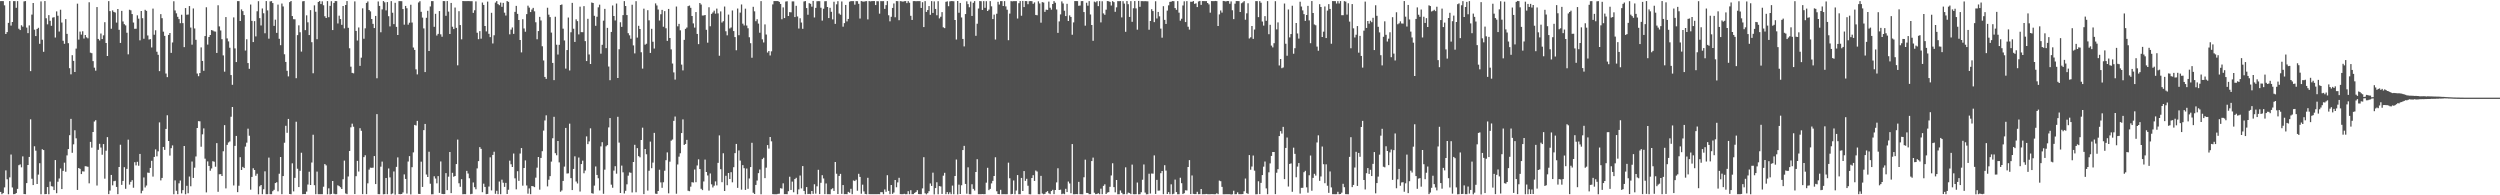 <svg xmlns="http://www.w3.org/2000/svg" width="1920" height="150"><path fill="#4f4f4f" d="M0 0.874h1v146.544H0zM1 0.834h1v148.309H1zM2 0.847h1v147.409H2zM3 4.085h1v139.817H3zM4 26.103h1v104.765H4zM5 24.627h1v113.026H5zM6 17.574h1v131.599H6zM7 0.843h1v135.414H7zM8 19.662h1v99.008H8zM9 16.874h1v127.092H9zM10 0.873h1v148.284H10zM11 0.848h1v148.172H11zM12 5.988h1v142.265H12zM13 0.862h1v144.195H13zM14 22.07h1v104.781H14zM15 23.092h1v103.189H15zM16 19.38h1v109.14H16zM17 20.497h1v99.605H17zM18 1.051h1v148.002H18zM19 0.806h1v148.315H19zM20 21.223h1v119.398H20zM21 25.427h1v101.285H21zM22 19.523h1v101.019H22zM23 54.634h1v37.006H23zM24 11.2h1v126.074H24zM25 2.31h1v139.81H25zM26 22.768h1v89.578H26zM27 27.711h1v88.002H27zM28 22.2h1v119.1H28zM29 21.332h1v112.782H29zM30 33.636h1v91.695H30zM31 1.063h1v148.13H31zM32 30.541h1v84.097H32zM33 39.796h1v75.444H33zM34 0.822h1v148.316H34zM35 14.008h1v135.022H35zM36 18.698h1v124.99H36zM37 11.621h1v137.562H37zM38 15.986h1v123.501H38zM39 19.809h1v123.207H39zM40 13.524h1v129.71H40zM41 13.232h1v132.747H41zM42 28.805h1v94.13H42zM43 8.752h1v139.627H43zM44 12.07h1v127.518H44zM45 24.219h1v112.825H45zM46 7.46h1v121.899H46zM47 17.316h1v127.872H47zM48 31.275h1v99.959H48zM49 33.63h1v91.297H49zM50 14.674h1v117.215H50zM51 26.022h1v93.339H51zM52 33.19h1v81.292H52zM53 52.371h1v51.48H53zM54 57.069h1v34.241H54zM55 42.401h1v74.958H55zM56 46.769h1v64.085H56zM57 55.284h1v44.742H57zM58 37.336h1v68.923H58zM59 2.832h1v143.026H59zM60 30.424h1v98.614H60zM61 24.289h1v105.403H61zM62 26.567h1v107.116H62zM63 24.001h1v107.603H63zM64 29.602h1v102.131H64zM65 26.901h1v100.715H65zM66 28.69h1v99.092H66zM67 29.448h1v98.666H67zM68 1.726h1v139.053H68zM69 40.427h1v68.548H69zM70 40.841h1v72.568H70zM71 46.97h1v54.395H71zM72 51.966h1v41.383H72zM73 54.283h1v38.026H73zM74 5.402h1v137.061H74zM75 29.919h1v85.124H75zM76 31.072h1v79.349H76zM77 25.734h1v87.594H77zM78 29.996h1v88.86H78zM79 27.128h1v83.508H79zM80 17.063h1v120.17H80zM81 33.01h1v82.744H81zM82 43.004h1v62.319H82zM83 0.876h1v148.216H83zM84 8.535h1v137.844H84zM85 22.067h1v112.286H85zM86 7.97h1v134.37H86zM87 9.178h1v129.981H87zM88 9.616h1v129.253H88zM89 17.367h1v126.181H89zM90 6.901h1v142.219H90zM91 22.884h1v105.361H91zM92 32.985h1v78.186H92zM93 8.352h1v133.629H93zM94 16.488h1v122.464H94zM95 18.564h1v109.845H95zM96 19.503h1v125.473H96zM97 25.136h1v104.541H97zM98 41.75h1v65.497H98zM99 7.455h1v134.322H99zM100 7.947h1v131.751H100zM101 10.791h1v127.623H101zM102 17.323h1v126.845H102zM103 22.121h1v102.468H103zM104 22.091h1v104.929H104zM105 11.785h1v112.501H105zM106 14.343h1v112.932H106zM107 30.997h1v87.219H107zM108 8.457h1v140.002H108zM109 13.97h1v132.519H109zM110 29.745h1v106.567H110zM111 7.546h1v136.44H111zM112 8.366h1v134.118H112zM113 27.212h1v105.351H113zM114 30.378h1v102.388H114zM115 30.049h1v98.949H115zM116 36.469h1v87.006H116zM117 6.616h1v129H117zM118 26.681h1v93.84H118zM119 23.221h1v91.529H119zM120 39.757h1v80.31H120zM121 42.063h1v74.164H121zM122 54.62h1v39.395H122zM123 10.845h1v127.717H123zM124 13.956h1v122.688H124zM125 24.333h1v88.488H125zM126 27.525h1v87.576H126zM127 56.492h1v42.526H127zM128 59.224h1v29.279H128zM129 26.824h1v81.478H129zM130 25.357h1v94.13H130zM131 40.627h1v73.198H131zM132 32.629h1v79.062H132zM133 0.954h1v148.217H133zM134 8.044h1v130.487H134zM135 10.219h1v136.33H135zM136 12.903h1v136.248H136zM137 14.715h1v126.06H137zM138 17.793h1v120.841H138zM139 11.331h1v137.182H139zM140 17.767h1v128.28H140zM141 36.186h1v75.958H141zM142 6.195h1v142.994H142zM143 11.293h1v131.383H143zM144 11.171h1v137.238H144zM145 4.645h1v130.924H145zM146 21.155h1v121.922H146zM147 34.324h1v89.742H147zM148 6.501h1v130.154H148zM149 21.878h1v106.904H149zM150 30.559h1v89.583H150zM151 56.464h1v41.848H151zM152 58.524h1v34.509H152zM153 56.135h1v37.044H153zM154 36.408h1v76.302H154zM155 46.804h1v56.358H155zM156 54.39h1v44.232H156zM157 27.723h1v94.115H157zM158 5.576h1v142.193H158zM159 34.275h1v89.693H159zM160 28.415h1v99.007H160zM161 26.881h1v104.253H161zM162 23.076h1v106.312H162zM163 23.468h1v100.356H163zM164 24.089h1v100.113H164zM165 24.273h1v103.785H165zM166 40.639h1v69.269H166zM167 4.062h1v143.237H167zM168 20.295h1v113.563H168zM169 23.41h1v110.301H169zM170 30.12h1v105.026H170zM171 42.557h1v73.612H171zM172 55.034h1v41.068H172zM173 13.117h1v131.595H173zM174 29.474h1v81.797H174zM175 31.801h1v77.608H175zM176 36.662h1v72.007H176zM177 57.638h1v32.016H177zM178 65.132h1v17.053H178zM179 13.337h1v129.088H179zM180 37.163h1v74.879H180zM181 47.677h1v56.723H181zM182 0.872h1v146.683H182zM183 0.878h1v141.773H183zM184 16.14h1v104.599H184zM185 7.23h1v123.347H185zM186 8.558h1v119.573H186zM187 11.558h1v117.497H187zM188 38.8h1v73.807H188zM189 30.168h1v79.379H189zM190 48.45h1v50.365H190zM191 52.86h1v51.374H191zM192 3.506h1v142.141H192zM193 16.027h1v119.864H193zM194 32.329h1v96.912H194zM195 16.244h1v114.321H195zM196 27.973h1v106.995H196zM197 8.67h1v124.734H197zM198 0.912h1v148.319H198zM199 13.947h1v129.179H199zM200 19.577h1v122.496H200zM201 6.513h1v142.653H201zM202 10.172h1v135.193H202zM203 25.572h1v106.033H203zM204 0.835h1v148.32H204zM205 7.998h1v141.16H205zM206 29.687h1v91.374H206zM207 1.095h1v148.072H207zM208 0.886h1v148.255H208zM209 2.37h1v144.475H209zM210 19.871h1v125.914H210zM211 15.098h1v125.52H211zM212 25.266h1v114.705H212zM213 3.551h1v143.401H213zM214 29.781h1v103.641H214zM215 34.727h1v85.874H215zM216 2.694h1v146.459H216zM217 4.977h1v130.253H217zM218 41.681h1v67.92H218zM219 47.565h1v49.027H219zM220 54.398h1v47.578H220zM221 58.691h1v32.663H221zM222 1.623h1v147.385H222zM223 0.786h1v148.392H223zM224 12.337h1v113.103H224zM225 14.757h1v132.261H225zM226 14.84h1v121.763H226zM227 60.034h1v33.439H227zM228 26.997h1v102.601H228zM229 19.471h1v124.201H229zM230 24.802h1v106.36H230zM231 39.621h1v77.669H231zM232 1.035h1v148.088H232zM233 0.84h1v148.219H233zM234 23.132h1v125.98H234zM235 11.777h1v135.348H235zM236 17.146h1v124.566H236zM237 26.934h1v104.978H237zM238 7.765h1v134.297H238zM239 32.417h1v92.384H239zM240 56.288h1v47.179H240zM241 4.077h1v138.17H241zM242 9.031h1v140.131H242zM243 30.098h1v101.685H243zM244 1.472h1v147.668H244zM245 0.802h1v148.365H245zM246 3.109h1v146.034H246zM247 1.014h1v148.143H247zM248 4.047h1v139.362H248zM249 12.511h1v113.482H249zM250 13.839h1v113.17H250zM251 0.895h1v148.327H251zM252 13.214h1v131.437H252zM253 4.498h1v144.784H253zM254 0.935h1v148.027H254zM255 23.094h1v115.9H255zM256 2.264h1v146.519H256zM257 0.801h1v148.407H257zM258 0.855h1v148.291H258zM259 18.007h1v124.337H259zM260 12.04h1v130.931H260zM261 14.621h1v129.191H261zM262 19.062h1v126.067H262zM263 4.591h1v133.069H263zM264 21.816h1v101.505H264zM265 3.815h1v144.774H265zM266 0.837h1v148.25H266zM267 21.364h1v114.181H267zM268 37.057h1v78.92H268zM269 51.2h1v46.601H269zM270 55.974h1v39.017H270zM271 56.312h1v41.025H271zM272 1.064h1v147.972H272zM273 23.733h1v111.571H273zM274 31.129h1v92.435H274zM275 21.1h1v110.636H275zM276 50.575h1v47.883H276zM277 44.265h1v56.185H277zM278 6.379h1v142.703H278zM279 29.743h1v90.953H279zM280 21.75h1v97.496H280zM281 2.254h1v146.851H281zM282 1.139h1v139.664H282zM283 7.666h1v122.575H283zM284 8.77h1v119.99H284zM285 14.606h1v114.324H285zM286 18.325h1v110.438H286zM287 21.575h1v98.288H287zM288 12.233h1v129.141H288zM289 60.091h1v27.544H289zM290 1.116h1v147.985H290zM291 4.565h1v144.565H291zM292 24.786h1v103.216H292zM293 7.243h1v116.883H293zM294 0.84h1v148.385H294zM295 1.772h1v147.339H295zM296 7.967h1v128.757H296zM297 1.567h1v147.603H297zM298 12.418h1v116.978H298zM299 20.262h1v115.968H299zM300 0.855h1v148.363H300zM301 9.78h1v138.782H301zM302 18.518h1v113.188H302zM303 2.139h1v147.306H303zM304 20.622h1v107.527H304zM305 26.901h1v94.003H305zM306 0.854h1v148.193H306zM307 0.856h1v148.267H307zM308 0.933h1v148.064H308zM309 6.988h1v140.819H309zM310 18.946h1v115.004H310zM311 4.533h1v132.872H311zM312 6.347h1v142.32H312zM313 18.927h1v105.145H313zM314 17.441h1v102.463H314zM315 3.611h1v145.667H315zM316 17.328h1v111.087H316zM317 36.484h1v80.553H317zM318 38.345h1v57.582H318zM319 53.258h1v43.136H319zM320 57.126h1v35.707H320zM321 1.884h1v146.997H321zM322 0.931h1v148.042H322zM323 9.07h1v115.086H323zM324 13.518h1v130.039H324zM325 21.786h1v78.158H325zM326 55.361h1v39.804H326zM327 13.659h1v120.369H327zM328 8.271h1v127.656H328zM329 39.172h1v77.382H329zM330 4.953h1v136.15H330zM331 0.848h1v148.379H331zM332 0.865h1v148.31H332zM333 20.572h1v114.777H333zM334 10.604h1v126.529H334zM335 27.269h1v113.554H335zM336 26.017h1v109.241H336zM337 8.508h1v139.592H337zM338 26.386h1v97.595H338zM339 28.237h1v120.718H339zM340 0.818h1v148.272H340zM341 0.852h1v148.184H341zM342 12.155h1v120.806H342zM343 0.802h1v145.223H343zM344 8.929h1v126.77H344zM345 26.091h1v90.647H345zM346 2.238h1v146.086H346zM347 20.545h1v112.168H347zM348 22.301h1v113.439H348zM349 5.798h1v129.354H349zM350 21.417h1v104.567H350zM351 50.183h1v57.044H351zM352 8.578h1v132.186H352zM353 19.228h1v124.252H353zM354 30.222h1v107.399H354zM355 0.761h1v148.425H355zM356 0.865h1v148.226H356zM357 0.857h1v148.312H357zM358 0.864h1v130.345H358zM359 0.842h1v132.441H359zM360 0.857h1v136.06H360zM361 0.945h1v148.196H361zM362 0.905h1v147.943H362zM363 9.859h1v130.26H363zM364 7.898h1v135.868H364zM365 1.057h1v144.318H365zM366 25.151h1v104.166H366zM367 30.125h1v93.615H367zM368 23.931h1v89.072H368zM369 29.673h1v84.671H369zM370 1.926h1v145.689H370zM371 3.813h1v137.225H371zM372 19.943h1v123.623H372zM373 24.101h1v124.983H373zM374 1.216h1v147.706H374zM375 25.954h1v117.283H375zM376 28.53h1v92.288H376zM377 9.849h1v136.361H377zM378 33.364h1v85.641H378zM379 27.068h1v89.442H379zM380 1.974h1v146.883H380zM381 0.877h1v145.658H381zM382 3.146h1v145.984H382zM383 4.001h1v135.431H383zM384 2.003h1v147.134H384zM385 5.239h1v132.77H385zM386 2.178h1v138.154H386zM387 9.733h1v133.764H387zM388 11.944h1v128.509H388zM389 0.836h1v148.135H389zM390 1.456h1v144.26H390zM391 26.39h1v97.027H391zM392 22.739h1v103.397H392zM393 21.076h1v107.201H393zM394 26.008h1v91.902H394zM395 9.109h1v127.874H395zM396 4.509h1v140.894H396zM397 10.63h1v120.84H397zM398 15.353h1v123.54H398zM399 30.704h1v87.211H399zM400 40.223h1v73.469H400zM401 14.728h1v127.841H401zM402 21.878h1v107.149H402zM403 24.386h1v98.778H403zM404 10.87h1v131.572H404zM405 4.348h1v144.406H405zM406 5.84h1v138.865H406zM407 9.291h1v139.855H407zM408 7.3h1v135.548H408zM409 6.053h1v137.052H409zM410 8.68h1v135.042H410zM411 17.107h1v119.357H411zM412 30.147h1v98.646H412zM413 23.87h1v96.688H413zM414 12.975h1v132.692H414zM415 15.712h1v105.579H415zM416 35.522h1v80.584H416zM417 46.422h1v53.881H417zM418 59.099h1v33.405H418zM419 60.577h1v28.001H419zM420 5.924h1v137.239H420zM421 11.269h1v126.754H421zM422 13.155h1v122.096H422zM423 25.06h1v99.055H423zM424 48.349h1v57.843H424zM425 61.542h1v28.166H425zM426 12.843h1v104.822H426zM427 34.348h1v84.91H427zM428 41.906h1v66.389H428zM429 34.413h1v90.293H429zM430 3.857h1v143.414H430zM431 3.432h1v142.825H431zM432 21.995h1v116.961H432zM433 31.069h1v96.899H433zM434 52.68h1v45.584H434zM435 38.435h1v94.844H435zM436 13.491h1v119.605H436zM437 54.134h1v40.826H437zM438 24.759h1v112.026H438zM439 2.199h1v143.768H439zM440 22.089h1v107.653H440zM441 32.201h1v87.847H441zM442 14.85h1v124.545H442zM443 16.253h1v124.669H443zM444 26.409h1v94.565H444zM445 5.123h1v141.979H445zM446 24.653h1v101.331H446zM447 24.72h1v98.679H447zM448 4.734h1v128.349H448zM449 31.59h1v99.376H449zM450 46.88h1v57.872H450zM451 14.426h1v96.246H451zM452 41.809h1v66.8H452zM453 49.142h1v49.427H453zM454 1.933h1v146.444H454zM455 2.284h1v146.458H455zM456 12.119h1v130.399H456zM457 19.827h1v108.004H457zM458 12.836h1v121.526H458zM459 5.621h1v131.269H459zM460 3.602h1v142.697H460zM461 41.238h1v71.18H461zM462 34.424h1v74.767H462zM463 15.889h1v132.95H463zM464 6.83h1v123.47H464zM465 36.962h1v75.444H465zM466 21.404h1v90.057H466zM467 51.117h1v46.707H467zM468 61.591h1v29.108H468zM469 24.536h1v117.263H469zM470 4.199h1v139.964H470zM471 12.295h1v118.736H471zM472 15.742h1v111.919H472zM473 2.689h1v130.711H473zM474 59.913h1v29.78H474zM475 37.846h1v71.656H475zM476 17.077h1v131.129H476zM477 20.61h1v106.551H477zM478 11.626h1v120.705H478zM479 0.855h1v147.745H479zM480 4.591h1v141.937H480zM481 11.58h1v130.001H481zM482 25.508h1v109.391H482zM483 27.152h1v105.246H483zM484 29.764h1v102.95H484zM485 3.651h1v144.177H485zM486 34.888h1v89.521H486zM487 40.988h1v70.238H487zM488 0.914h1v146.741H488zM489 28.881h1v84.87H489zM490 19.827h1v100.06H490zM491 22.251h1v98.598H491zM492 40.15h1v67.377H492zM493 52.683h1v45.352H493zM494 6.666h1v142.408H494zM495 34.326h1v80.111H495zM496 33.588h1v84.868H496zM497 7.851h1v138.533H497zM498 15.635h1v115.512H498zM499 40.676h1v68.062H499zM500 22.094h1v107.077H500zM501 32.056h1v92.82H501zM502 37.292h1v64.77H502zM503 2.631h1v146.124H503zM504 4.219h1v144.714H504zM505 7.311h1v139.399H505zM506 15.751h1v114.61H506zM507 10.965h1v129.114H507zM508 7.598h1v136.627H508zM509 20.533h1v119.424H509zM510 8.535h1v122.567H510zM511 21.708h1v101.335H511zM512 31.364h1v85.682H512zM513 6.883h1v141.622H513zM514 29.202h1v94.962H514zM515 37.942h1v70.092H515zM516 48.785h1v58.372H516zM517 55.59h1v37.261H517zM518 61.122h1v28.397H518zM519 5.035h1v143.757H519zM520 20.211h1v106.101H520zM521 18.319h1v102.003H521zM522 23.275h1v94.456H522zM523 49.6h1v52.583H523zM524 54.045h1v37.641H524zM525 30.613h1v80.717H525zM526 22.19h1v88.355H526zM527 21.129h1v86.278H527zM528 4.726h1v141.759H528zM529 4.248h1v142.6H529zM530 5.98h1v137.406H530zM531 12.288h1v127.621H531zM532 17.982h1v122.199H532zM533 21.196h1v108.989H533zM534 9.244h1v130.68H534zM535 26.079h1v101H535zM536 33.906h1v88.484H536zM537 2.292h1v127.555H537zM538 3.476h1v141.541H538zM539 11.938h1v134.078H539zM540 11.876h1v127.514H540zM541 11.498h1v111.053H541zM542 22.878h1v109.224H542zM543 32.783h1v101.993H543zM544 5.582h1v140.784H544zM545 20.157h1v113.044H545zM546 10.647h1v130.928H546zM547 9.565h1v134.419H547zM548 8.195h1v134.421H548zM549 10.473h1v128.857H549zM550 6.611h1v135.795H550zM551 10.277h1v114.824H551zM552 42.807h1v61.18H552zM553 8.75h1v121.206H553zM554 17.295h1v122.611H554zM555 16.27h1v101.421H555zM556 5h1v141.696H556zM557 23.99h1v111.036H557zM558 27.134h1v115.124H558zM559 11.202h1v121.661H559zM560 21.856h1v115.61H560zM561 21.079h1v111.192H561zM562 8.023h1v132.031H562zM563 23.858h1v104.569H563zM564 28.457h1v89.148H564zM565 38.604h1v71.926H565zM566 6.567h1v137.696H566zM567 27.043h1v88.515H567zM568 9.675h1v113.686H568zM569 3.407h1v142.261H569zM570 18.178h1v108.661H570zM571 19.562h1v109.615H571zM572 6.643h1v139.218H572zM573 19.63h1v109.795H573zM574 21.702h1v123.29H574zM575 28.64h1v108.435H575zM576 33.172h1v95.151H576zM577 44.359h1v65.308H577zM578 5.204h1v142.808H578zM579 8.725h1v140.285H579zM580 16.263h1v125.77H580zM581 14.821h1v123.835H581zM582 18.124h1v114.832H582zM583 25.161h1v105.027H583zM584 0.848h1v148.334H584zM585 30.205h1v92.024H585zM586 32.619h1v88.536H586zM587 18.722h1v118.097H587zM588 26.533h1v102.216H588zM589 40.357h1v71.06H589zM590 39.178h1v74.933H590zM591 42.573h1v62.63H591zM592 39.447h1v69.071H592zM593 3.37h1v145.724H593zM594 0.811h1v148.363H594zM595 0.8h1v148.412H595zM596 0.803h1v148.368H596zM597 0.797h1v148.078H597zM598 1.428h1v147.293H598zM599 3.022h1v141.506H599zM600 14.784h1v130.068H600zM601 5.683h1v135.129H601zM602 13.861h1v135.259H602zM603 1.191h1v147.927H603zM604 0.991h1v148.147H604zM605 12.297h1v134.536H605zM606 9.295h1v126.432H606zM607 9.483h1v136.402H607zM608 1.051h1v138.398H608zM609 1.083h1v146.582H609zM610 13.13h1v124.408H610zM611 4.463h1v132.109H611zM612 12.634h1v136.588H612zM613 21.913h1v123.542H613zM614 14.02h1v120.799H614zM615 17.306h1v127.365H615zM616 22.103h1v105.445H616zM617 1.101h1v145.518H617zM618 0.815h1v148.361H618zM619 6.182h1v137.475H619zM620 11.328h1v137.698H620zM621 2.451h1v146.417H621zM622 2.91h1v146.227H622zM623 5.11h1v141.59H623zM624 0.736h1v148.162H624zM625 13.43h1v128.092H625zM626 6.053h1v142.662H626zM627 0.989h1v142.109H627zM628 0.872h1v129.548H628zM629 0.928h1v148.103H629zM630 5.947h1v134.456H630zM631 15.808h1v118.76H631zM632 6.718h1v130.324H632zM633 0.961h1v148.158H633zM634 0.882h1v140.026H634zM635 5.379h1v143.785H635zM636 13.867h1v135.298H636zM637 5.981h1v143.196H637zM638 9.086h1v136.285H638zM639 14.887h1v129.724H639zM640 1.313h1v145.335H640zM641 18.324h1v106.11H641zM642 3.304h1v130.129H642zM643 0.921h1v148.068H643zM644 10.388h1v124.733H644zM645 11.3h1v122.25H645zM646 1.12h1v147.776H646zM647 20.482h1v121.663H647zM648 17.782h1v131.379H648zM649 3.769h1v145.313H649zM650 16.442h1v132.688H650zM651 14.549h1v132.8H651zM652 1.283h1v146.76H652zM653 0.857h1v144.164H653zM654 0.855h1v148.293H654zM655 0.865h1v137.748H655zM656 3.564h1v135.501H656zM657 0.856h1v137.168H657zM658 0.929h1v145.539H658zM659 2.922h1v130.579H659zM660 14.235h1v121.628H660zM661 0.836h1v147.962H661zM662 1.134h1v140.693H662zM663 1.305h1v145.708H663zM664 0.979h1v147.968H664zM665 0.856h1v148.332H665zM666 14.888h1v121.654H666zM667 0.824h1v148.285H667zM668 1.057h1v148.102H668zM669 0.846h1v148.296H669zM670 0.832h1v148.317H670zM671 0.839h1v148.324H671zM672 3.871h1v145.272H672zM673 0.896h1v148.248H673zM674 0.961h1v148.13H674zM675 10.498h1v138.651H675zM676 0.883h1v146.689H676zM677 0.909h1v146.675H677zM678 0.848h1v148.302H678zM679 6.827h1v138.678H679zM680 3.935h1v143.377H680zM681 0.865h1v133.687H681zM682 11.703h1v134.891H682zM683 16.386h1v132.705H683zM684 12.908h1v129.194H684zM685 6.091h1v142.823H685zM686 2.654h1v145.206H686zM687 13.242h1v124.994H687zM688 0.84h1v142.979H688zM689 0.908h1v139.152H689zM690 15.489h1v121.044H690zM691 0.862h1v148.248H691zM692 1.027h1v148.123H692zM693 1.273h1v147.874H693zM694 0.899h1v147.952H694zM695 0.82h1v148.363H695zM696 2.4h1v146.743H696zM697 0.848h1v145.973H697zM698 2.111h1v147.026H698zM699 12.135h1v133.927H699zM700 15.284h1v133.881H700zM701 0.853h1v148.255H701zM702 0.822h1v147.353H702zM703 0.992h1v146.424H703zM704 0.856h1v145.194H704zM705 0.869h1v148.149H705zM706 0.891h1v148.255H706zM707 6.093h1v143.047H707zM708 1.704h1v142.975H708zM709 20.804h1v99.932H709zM710 0.846h1v147.622H710zM711 9.178h1v140.08H711zM712 7.732h1v140.642H712zM713 4.642h1v142.216H713zM714 11.372h1v129.517H714zM715 0.859h1v141.935H715zM716 9.952h1v122.632H716zM717 1.062h1v148.239H717zM718 6.868h1v137.571H718zM719 11.737h1v128.264H719zM720 0.908h1v148.287H720zM721 14.122h1v128.778H721zM722 12.869h1v130.337H722zM723 9.328h1v139.63H723zM724 20.967h1v113.953H724zM725 21.614h1v111.097H725zM726 1.369h1v147.794H726zM727 1.032h1v146.482H727zM728 4.764h1v144.363H728zM729 1.096h1v146.641H729zM730 0.829h1v148.34H730zM731 0.871h1v141.653H731zM732 0.95h1v148.242H732zM733 15.37h1v119.792H733zM734 30.366h1v92.18H734zM735 0.787h1v148.498H735zM736 9.755h1v132.094H736zM737 2.269h1v146.713H737zM738 13.402h1v128.874H738zM739 29.877h1v85.394H739zM740 35.643h1v76.399H740zM741 10.811h1v130.429H741zM742 1.024h1v147.749H742zM743 3.185h1v125.346H743zM744 5.597h1v143.524H744zM745 1.157h1v148.059H745zM746 12.238h1v129.282H746zM747 2.169h1v142.889H747zM748 0.87h1v145.467H748zM749 27.482h1v104.606H749zM750 18.217h1v104.061H750zM751 6.546h1v142.588H751zM752 0.843h1v148.325H752zM753 0.951h1v148.213H753zM754 7.604h1v141.427H754zM755 0.882h1v148.254H755zM756 6.002h1v143.096H756zM757 0.902h1v139.396H757zM758 8.43h1v120.428H758zM759 7.396h1v138.619H759zM760 0.845h1v144.204H760zM761 4.854h1v135.997H761zM762 14.664h1v124.266H762zM763 11.196h1v123.978H763zM764 30.377h1v90.426H764zM765 10.54h1v136.36H765zM766 1.398h1v147.597H766zM767 3.471h1v145.665H767zM768 0.87h1v144.912H768zM769 0.856h1v148.327H769zM770 4.617h1v144.512H770zM771 0.857h1v148.306H771zM772 4.909h1v144.278H772zM773 7.472h1v141.668H773zM774 30.861h1v94.079H774zM775 10.421h1v126.476H775zM776 0.857h1v148.34H776zM777 1.044h1v147.89H777zM778 0.866h1v137.709H778zM779 0.866h1v148.348H779zM780 0.851h1v145.455H780zM781 14.253h1v120.208H781zM782 2.445h1v146.693H782zM783 0.842h1v148.279H783zM784 12.084h1v124.556H784zM785 0.7h1v146H785zM786 5.418h1v125.948H786zM787 0.843h1v138.069H787zM788 0.889h1v136.442H788zM789 3.201h1v139.419H789zM790 0.94h1v148.185H790zM791 0.825h1v148.445H791zM792 0.913h1v135.787H792zM793 2.909h1v131.662H793zM794 1.865h1v137.109H794zM795 11.463h1v119.498H795zM796 11.713h1v120.045H796zM797 1.023h1v148.106H797zM798 2.648h1v146.535H798zM799 17.419h1v117.638H799zM800 1.659h1v146.994H800zM801 1.922h1v147.276H801zM802 9.133h1v139.755H802zM803 7.418h1v140.118H803zM804 7.651h1v139.115H804zM805 1.246h1v147.24H805zM806 5.942h1v143.17H806zM807 7.408h1v139.316H807zM808 3.081h1v142.708H808zM809 0.856h1v148.218H809zM810 2.08h1v143.846H810zM811 7.255h1v132.832H811zM812 25.223h1v104.028H812zM813 16.423h1v129.522H813zM814 11.054h1v134.608H814zM815 1.078h1v148.059H815zM816 2.677h1v146.014H816zM817 8.264h1v140.871H817zM818 12.331h1v132.663H818zM819 2.929h1v144.581H819zM820 16.113h1v123.317H820zM821 11.84h1v129.066H821zM822 12.996h1v135.433H822zM823 26.686h1v83.959H823zM824 17.207h1v131.985H824zM825 0.803h1v148.388H825zM826 0.839h1v148.209H826zM827 0.86h1v148.281H827zM828 4.476h1v135.202H828zM829 4.262h1v144.888H829zM830 0.877h1v148.31H830zM831 0.832h1v148.431H831zM832 9.262h1v126.897H832zM833 19.71h1v102.919H833zM834 2.102h1v146.032H834zM835 4.338h1v143.871H835zM836 0.861h1v148.268H836zM837 11.117h1v137.993H837zM838 19.205h1v104.481H838zM839 31.331h1v89.687H839zM840 1.253h1v146.78H840zM841 1.766h1v147.397H841zM842 0.872h1v148.082H842zM843 4.731h1v143.621H843zM844 0.88h1v148.253H844zM845 17.213h1v127.681H845zM846 0.966h1v148.196H846zM847 10.303h1v132.467H847zM848 11.376h1v130.182H848zM849 7.427h1v141.566H849zM850 0.818h1v147.109H850zM851 0.977h1v146.591H851zM852 1.458h1v141.995H852zM853 4.248h1v130.484H853zM854 0.85h1v124.53H854zM855 1.639h1v142.077H855zM856 9.061h1v138.647H856zM857 5.608h1v132.616H857zM858 0.868h1v148.312H858zM859 0.917h1v148.271H859zM860 0.825h1v145.458H860zM861 13.358h1v134.715H861zM862 0.93h1v148.301H862zM863 2.789h1v146.335H863zM864 24.419h1v104.112H864zM865 0.803h1v148.41H865zM866 3.222h1v144.704H866zM867 13.011h1v135.288H867zM868 0.871h1v148.247H868zM869 16.731h1v109.705H869zM870 6.329h1v142.819H870zM871 0.823h1v148.399H871zM872 6.448h1v142.692H872zM873 22.784h1v117.414H873zM874 0.715h1v148.516H874zM875 5.205h1v143.962H875zM876 0.878h1v146.774H876zM877 0.866h1v137.176H877zM878 0.974h1v125.356H878zM879 0.86h1v147.04H879zM880 0.963h1v148.303H880zM881 1.035h1v148.11H881zM882 22.821h1v110.611H882zM883 16.111h1v132.523H883zM884 7.083h1v126.171H884zM885 8.496h1v124.892H885zM886 16.98h1v102.365H886zM887 0.955h1v147.998H887zM888 14.162h1v123.992H888zM889 9.174h1v137.236H889zM890 12.562h1v133.789H890zM891 21.966h1v111.052H891zM892 28.908h1v102.444H892zM893 4.786h1v144.358H893zM894 15.258h1v111.637H894zM895 18.399h1v112.647H895zM896 8.141h1v140.853H896zM897 4.104h1v143.46H897zM898 1.429h1v147.74H898zM899 1.277h1v140.29H899zM900 0.837h1v148.335H900zM901 0.943h1v147.866H901zM902 6.208h1v131.727H902zM903 7.503h1v140.021H903zM904 0.87h1v148.306H904zM905 9.753h1v139.457H905zM906 15.884h1v120.593H906zM907 14.37h1v126.314H907zM908 4.185h1v144.868H908zM909 0.999h1v147.394H909zM910 16.93h1v129.201H910zM911 0.883h1v145.39H911zM912 20.551h1v107.694H912zM913 22.733h1v100.257H913zM914 1.337h1v147.681H914zM915 1.373h1v133.367H915zM916 0.834h1v148.048H916zM917 2.962h1v146.153H917zM918 2.568h1v146.508H918zM919 5.444h1v141.835H919zM920 1.105h1v148.053H920zM921 0.712h1v148.37H921zM922 3.726h1v141.419H922zM923 0.826h1v148.354H923zM924 0.795h1v148.371H924zM925 0.846h1v148.295H925zM926 0.859h1v148.079H926zM927 2.289h1v146.858H927zM928 3.353h1v145.838H928zM929 9.717h1v139.42H929zM930 0.829h1v148.266H930zM931 0.862h1v148.231H931zM932 0.866h1v148.305H932zM933 0.705h1v148.418H933zM934 0.86h1v147.57H934zM935 19.953h1v129.155H935zM936 11.074h1v127.629H936zM937 8.053h1v131.133H937zM938 9.69h1v133.821H938zM939 0.696h1v148.485H939zM940 0.878h1v148.306H940zM941 1.149h1v148.019H941zM942 0.761h1v148.399H942zM943 0.839h1v148.288H943zM944 2.876h1v146.265H944zM945 1.077h1v148.331H945zM946 7.883h1v141.289H946zM947 14.672h1v131.829H947zM948 2.832h1v146.374H948zM949 0.799h1v148.322H949zM950 0.837h1v146.889H950zM951 0.894h1v148.247H951zM952 9.195h1v139.95H952zM953 2.53h1v146.628H953zM954 1.866h1v147.201H954zM955 0.862h1v146.056H955zM956 15.149h1v121.971H956zM957 10.226h1v138.077H957zM958 2.526h1v146.352H958zM959 29.549h1v89.553H959zM960 28.693h1v101.666H960zM961 19.979h1v107.911H961zM962 29.842h1v89.597H962zM963 22.673h1v108.404H963zM964 0.875h1v148.396H964zM965 0.853h1v148.288H965zM966 13.156h1v126.036H966zM967 0.866h1v148.183H967zM968 2.098h1v138.329H968zM969 16.521h1v117.923H969zM970 19.659h1v108.32H970zM971 12.415h1v111.627H971zM972 15.985h1v128.696H972zM973 0.845h1v148.297H973zM974 26.247h1v106.111H974zM975 19.053h1v106.434H975zM976 35.047h1v84.703H976zM977 36.39h1v80.325H977zM978 33.153h1v83.574H978zM979 0.923h1v148.172H979zM980 22.579h1v110.057H980zM981 17.192h1v112.776H981zM982 50.272h1v54.236H982zM983 45.299h1v55.401H983zM984 52.385h1v50.243H984zM985 51.793h1v45.644H985zM986 2.717h1v134.863H986zM987 33.574h1v80.028H987zM988 42.824h1v62.81H988zM989 7.267h1v135.996H989zM990 28.7h1v97.191H990zM991 26.175h1v99.308H991zM992 4.393h1v142.885H992zM993 41.266h1v72.144H993zM994 37.003h1v81.167H994zM995 17.677h1v118.455H995zM996 25.717h1v102.246H996zM997 29.645h1v95.589H997zM998 1.343h1v147.349H998zM999 5.009h1v139.279H999zM1000 8.01h1v136.208H1000zM1001 10.875h1v121.391H1001zM1002 16.005h1v115.183H1002zM1003 11.496h1v132.365H1003zM1004 4.486h1v143.482H1004zM1005 15.659h1v118.952H1005zM1006 33.176h1v86.268H1006zM1007 0.842h1v145.659H1007zM1008 9.959h1v126.62H1008zM1009 18.783h1v114.695H1009zM1010 19.406h1v115.455H1010zM1011 35.807h1v73.619H1011zM1012 38.954h1v64.966H1012zM1013 3.235h1v135.689H1013zM1014 5.385h1v130.13H1014zM1015 28.437h1v84.119H1015zM1016 24.313h1v101.805H1016zM1017 4.973h1v135.702H1017zM1018 29.255h1v96.953H1018zM1019 8.137h1v134.508H1019zM1020 3.164h1v144.957H1020zM1021 6.885h1v124.805H1021zM1022 33.598h1v110.339H1022zM1023 0.807h1v148.344H1023zM1024 0.876h1v148.268H1024zM1025 0.887h1v148.321H1025zM1026 2.736h1v146.385H1026zM1027 0.864h1v146.454H1027zM1028 2.646h1v146.523H1028zM1029 0.841h1v148.127H1029zM1030 11.653h1v136.293H1030zM1031 11.667h1v129.511H1031zM1032 0.87h1v142.887H1032zM1033 1.251h1v147.863H1033zM1034 11.222h1v137.921H1034zM1035 2.515h1v146.669H1035zM1036 16.568h1v103.883H1036zM1037 37.088h1v68.284H1037zM1038 3.118h1v140.577H1038zM1039 21.763h1v120.283H1039zM1040 28.789h1v99.861H1040zM1041 26.673h1v89.911H1041zM1042 19.998h1v122.788H1042zM1043 40.474h1v76.976H1043zM1044 27.563h1v92.871H1044zM1045 42.977h1v54.533H1045zM1046 51.934h1v40.871H1046zM1047 23.575h1v114.678H1047zM1048 1.213h1v144.289H1048zM1049 21.451h1v111.549H1049zM1050 16.153h1v112.903H1050zM1051 18.199h1v115.392H1051zM1052 15.941h1v114.468H1052zM1053 17.037h1v118.192H1053zM1054 13.654h1v112.194H1054zM1055 38.444h1v78.338H1055zM1056 4.021h1v144.479H1056zM1057 12.119h1v128.469H1057zM1058 20.583h1v115.022H1058zM1059 24.894h1v93.905H1059zM1060 42.402h1v61.795H1060zM1061 50.213h1v48.712H1061zM1062 28.255h1v99.81H1062zM1063 16.398h1v112.107H1063zM1064 26.702h1v85.645H1064zM1065 31.898h1v84.083H1065zM1066 29.674h1v97.137H1066zM1067 24.785h1v92.233H1067zM1068 43.928h1v70.935H1068zM1069 13.206h1v124.938H1069zM1070 41.143h1v74.184H1070zM1071 46.421h1v56.098H1071zM1072 9.401h1v135.21H1072zM1073 18.631h1v119.092H1073zM1074 17.93h1v111.795H1074zM1075 16.369h1v126.258H1075zM1076 18.019h1v122.135H1076zM1077 18.148h1v121.765H1077zM1078 0.829h1v146.409H1078zM1079 12.807h1v127.994H1079zM1080 20.368h1v98.346H1080zM1081 3.787h1v144.52H1081zM1082 14.959h1v124.217H1082zM1083 24.275h1v106.796H1083zM1084 28.754h1v103.76H1084zM1085 32.766h1v79.856H1085zM1086 58.392h1v37.025H1086zM1087 14.532h1v120.67H1087zM1088 5.689h1v139.309H1088zM1089 11.323h1v125.835H1089zM1090 12.911h1v123.88H1090zM1091 7.316h1v136.034H1091zM1092 28.791h1v86.403H1092zM1093 12.871h1v113.237H1093zM1094 17.622h1v120.002H1094zM1095 13.907h1v118.765H1095zM1096 20.759h1v107.146H1096zM1097 4.074h1v145.016H1097zM1098 4.663h1v143.209H1098zM1099 8.824h1v135.411H1099zM1100 8.284h1v126.657H1100zM1101 7.517h1v133.875H1101zM1102 8.557h1v135.429H1102zM1103 5.181h1v141.023H1103zM1104 46.19h1v66.272H1104zM1105 51.584h1v45.79H1105zM1106 15.408h1v125.18H1106zM1107 6.631h1v138.245H1107zM1108 20.782h1v108.119H1108zM1109 17.333h1v113.548H1109zM1110 37.918h1v83.423H1110zM1111 45.009h1v63.293H1111zM1112 13.806h1v123.036H1112zM1113 9.814h1v134.137H1113zM1114 31.93h1v76.524H1114zM1115 16.303h1v132.443H1115zM1116 11.99h1v108.515H1116zM1117 38.152h1v83.368H1117zM1118 16.876h1v127.033H1118zM1119 3.221h1v146.047H1119zM1120 2.591h1v146.562H1120zM1121 29.29h1v87.804H1121zM1122 4.026h1v144.997H1122zM1123 0.868h1v148.038H1123zM1124 13.053h1v129.311H1124zM1125 5.387h1v143.771H1125zM1126 1.431h1v147.708H1126zM1127 10.967h1v132.268H1127zM1128 0.885h1v147.803H1128zM1129 17.969h1v127.89H1129zM1130 25.489h1v98.597H1130zM1131 10.469h1v138.755H1131zM1132 12.966h1v135.025H1132zM1133 16.523h1v125.424H1133zM1134 34.669h1v76.197H1134zM1135 49.66h1v52.446H1135zM1136 53.248h1v48.414H1136zM1137 1.657h1v147.684H1137zM1138 29.453h1v88.018H1138zM1139 32.507h1v88.754H1139zM1140 20.416h1v127.856H1140zM1141 27.911h1v94.013H1141zM1142 59.028h1v34.256H1142zM1143 28.324h1v92.319H1143zM1144 51.994h1v48.528H1144zM1145 60.433h1v34.389H1145zM1146 2.889h1v141.186H1146zM1147 10.51h1v123.041H1147zM1148 13.9h1v135.212H1148zM1149 15.108h1v119.193H1149zM1150 24.622h1v105.534H1150zM1151 7.177h1v128.295H1151zM1152 0.971h1v147.652H1152zM1153 15.103h1v103.332H1153zM1154 44.822h1v53.902H1154zM1155 1.296h1v139.398H1155zM1156 22.585h1v118.487H1156zM1157 24.974h1v114.792H1157zM1158 31.919h1v97.207H1158zM1159 36.204h1v84.237H1159zM1160 42.076h1v56.656H1160zM1161 5.781h1v100.079H1161zM1162 11.472h1v136.713H1162zM1163 34.115h1v74.293H1163zM1164 1.426h1v136.091H1164zM1165 0.735h1v148.374H1165zM1166 0.846h1v140.683H1166zM1167 5.638h1v127.868H1167zM1168 20.62h1v103.069H1168zM1169 38.853h1v71.794H1169zM1170 31.843h1v74.129H1170zM1171 1.273h1v147.941H1171zM1172 8.117h1v133.582H1172zM1173 3.022h1v146.131H1173zM1174 5.32h1v140.033H1174zM1175 2.979h1v145.995H1175zM1176 5.804h1v139.776H1176zM1177 3.838h1v145.171H1177zM1178 19.755h1v118.163H1178zM1179 39.346h1v71.908H1179zM1180 5.756h1v139.073H1180zM1181 24.849h1v105.734H1181zM1182 28.728h1v101.359H1182zM1183 18.941h1v90.61H1183zM1184 35.864h1v74.791H1184zM1185 43.219h1v58.257H1185zM1186 7.506h1v135.275H1186zM1187 11.173h1v131.09H1187zM1188 20.119h1v113.765H1188zM1189 26.925h1v101.9H1189zM1190 37.826h1v75.654H1190zM1191 45.669h1v56.043H1191zM1192 28.585h1v108.92H1192zM1193 18.277h1v98.741H1193zM1194 43.434h1v60.721H1194zM1195 3.932h1v119.147H1195zM1196 10.169h1v131.593H1196zM1197 22.459h1v115.044H1197zM1198 21.762h1v116.045H1198zM1199 5.249h1v136.551H1199zM1200 25.467h1v112.037H1200zM1201 22.663h1v96.773H1201zM1202 29.963h1v97.673H1202zM1203 52.446h1v42.992H1203zM1204 10.336h1v85.935H1204zM1205 9.24h1v139.871H1205zM1206 8.187h1v119.08H1206zM1207 25.957h1v102.723H1207zM1208 25.921h1v96.208H1208zM1209 37.151h1v66.669H1209zM1210 48.255h1v60.59H1210zM1211 5.448h1v138.308H1211zM1212 37.783h1v70.894H1212zM1213 33.015h1v77.874H1213zM1214 20.978h1v91.674H1214zM1215 52.273h1v51.688H1215zM1216 55.001h1v41.596H1216zM1217 17.889h1v110.941H1217zM1218 21.231h1v106.745H1218zM1219 44.975h1v60.531H1219zM1220 3.67h1v143.337H1220zM1221 0.929h1v141.108H1221zM1222 0.865h1v140.947H1222zM1223 15.245h1v121.372H1223zM1224 10.64h1v132.745H1224zM1225 16.323h1v121.348H1225zM1226 1.012h1v138.604H1226zM1227 0.894h1v148.28H1227zM1228 36.087h1v77.206H1228zM1229 19.462h1v107.425H1229zM1230 1.375h1v144.447H1230zM1231 17.832h1v122.771H1231zM1232 10.45h1v128.563H1232zM1233 12.676h1v112.649H1233zM1234 47.3h1v54.252H1234zM1235 49.326h1v52.139H1235zM1236 5.196h1v139.844H1236zM1237 13.501h1v114.193H1237zM1238 13.112h1v118.927H1238zM1239 9.485h1v125.783H1239zM1240 28.135h1v97.325H1240zM1241 48.824h1v54.905H1241zM1242 32.335h1v89.506H1242zM1243 39.9h1v59.903H1243zM1244 51.648h1v40.735H1244zM1245 6.253h1v139.608H1245zM1246 2.977h1v142.259H1246zM1247 1.949h1v139.325H1247zM1248 26.84h1v104.969H1248zM1249 26.221h1v99.622H1249zM1250 17.542h1v119.371H1250zM1251 0.902h1v148.161H1251zM1252 11.27h1v127.451H1252zM1253 12.415h1v114.104H1253zM1254 13.661h1v104.722H1254zM1255 2.665h1v145.028H1255zM1256 10.638h1v122.98H1256zM1257 13.446h1v122.871H1257zM1258 21.364h1v115.528H1258zM1259 33.864h1v81.755H1259zM1260 16.775h1v97.743H1260zM1261 1.434h1v147.662H1261zM1262 26.846h1v88.221H1262zM1263 18.524h1v120.299H1263zM1264 0.828h1v148.041H1264zM1265 44.713h1v52.05H1265zM1266 7.197h1v141.966H1266zM1267 8.719h1v126.97H1267zM1268 40.165h1v73.489H1268zM1269 39.083h1v88.604H1269zM1270 4.384h1v144.431H1270zM1271 9.742h1v125.623H1271zM1272 19.681h1v123.309H1272zM1273 21.185h1v120.577H1273zM1274 22.678h1v118.361H1274zM1275 20.062h1v116.627H1275zM1276 0.833h1v148.308H1276zM1277 14.547h1v121.28H1277zM1278 50.176h1v63.344H1278zM1279 1.792h1v147.159H1279zM1280 15.314h1v110.779H1280zM1281 22.89h1v98.4H1281zM1282 32.532h1v73.692H1282zM1283 50.562h1v59.861H1283zM1284 56.535h1v39.797H1284zM1285 6.564h1v141.72H1285zM1286 13.697h1v124.629H1286zM1287 20.201h1v114.671H1287zM1288 5.275h1v128.635H1288zM1289 8.649h1v111.368H1289zM1290 32.634h1v79.783H1290zM1291 39.621h1v77.263H1291zM1292 23.058h1v83.281H1292zM1293 55.365h1v40.585H1293zM1294 21.497h1v114.949H1294zM1295 24.559h1v95.64H1295zM1296 14.482h1v119.473H1296zM1297 14.206h1v108.007H1297zM1298 24.056h1v93.091H1298zM1299 13.035h1v112.61H1299zM1300 20.017h1v99.268H1300zM1301 15.992h1v113.174H1301zM1302 53.905h1v46.811H1302zM1303 40.125h1v57.07H1303zM1304 0.927h1v143.625H1304zM1305 30.538h1v91.746H1305zM1306 20.926h1v104.07H1306zM1307 38.89h1v75.572H1307zM1308 36.906h1v80.34H1308zM1309 44.757h1v68.272H1309zM1310 6.577h1v117.473H1310zM1311 34.448h1v74.727H1311zM1312 35.113h1v76.208H1312zM1313 12.06h1v111.899H1313zM1314 26.382h1v89.727H1314zM1315 36.882h1v71.022H1315zM1316 12.167h1v107.023H1316zM1317 45.585h1v61.403H1317zM1318 61.778h1v32.553H1318zM1319 8.728h1v136.099H1319zM1320 20.693h1v110.527H1320zM1321 28.489h1v109.179H1321zM1322 15.742h1v117.637H1322zM1323 16.666h1v127.057H1323zM1324 15.97h1v118.281H1324zM1325 9.513h1v136.146H1325zM1326 21.482h1v108.185H1326zM1327 48.211h1v60.034H1327zM1328 4.895h1v143.982H1328zM1329 1.896h1v144.097H1329zM1330 24.578h1v109.548H1330zM1331 26.822h1v93.956H1331zM1332 28.317h1v82.837H1332zM1333 50.788h1v53.342H1333zM1334 8.269h1v140.86H1334zM1335 0.948h1v148.193H1335zM1336 8.867h1v140.276H1336zM1337 14.091h1v134.866H1337zM1338 17.27h1v124.131H1338zM1339 22.417h1v121.439H1339zM1340 21.015h1v116.291H1340zM1341 1.121h1v147.428H1341zM1342 26.18h1v108.589H1342zM1343 33.641h1v96.578H1343zM1344 2.498h1v146.705H1344zM1345 29.086h1v98.268H1345zM1346 25.934h1v101.373H1346zM1347 22.161h1v112.446H1347zM1348 16.854h1v116.036H1348zM1349 17.05h1v110.741H1349zM1350 19.029h1v105.655H1350zM1351 24.655h1v91.503H1351zM1352 50.373h1v45.484H1352zM1353 5.949h1v139.6H1353zM1354 21.896h1v107.022H1354zM1355 24.229h1v98.677H1355zM1356 10.582h1v130.497H1356zM1357 19.664h1v117.481H1357zM1358 30.688h1v93.09H1358zM1359 9.967h1v126.21H1359zM1360 3.951h1v121.772H1360zM1361 19.741h1v105.609H1361zM1362 19.058h1v101.041H1362zM1363 15.507h1v110.941H1363zM1364 24.078h1v94.471H1364zM1365 36.214h1v79.068H1365zM1366 52.766h1v43.955H1366zM1367 61.222h1v27.603H1367zM1368 15.27h1v122.868H1368zM1369 14.267h1v128.673H1369zM1370 25.207h1v108.941H1370zM1371 25.786h1v105.141H1371zM1372 30.023h1v101.244H1372zM1373 28.839h1v102.333H1373zM1374 27.84h1v100.533H1374zM1375 20.971h1v102.27H1375zM1376 28.267h1v99.389H1376zM1377 51.484h1v50.859H1377zM1378 0.913h1v145.388H1378zM1379 28.197h1v101.528H1379zM1380 28.427h1v95.226H1380zM1381 24.82h1v93.107H1381zM1382 39.713h1v63.701H1382zM1383 47.698h1v52.377H1383zM1384 3.964h1v138.22H1384zM1385 7.831h1v117.377H1385zM1386 15.522h1v116.323H1386zM1387 6.604h1v137.934H1387zM1388 13.644h1v128.953H1388zM1389 13.308h1v129.054H1389zM1390 30.334h1v82.863H1390zM1391 45.721h1v51.474H1391zM1392 50.205h1v48.542H1392zM1393 6.417h1v136.922H1393zM1394 6.788h1v134.421H1394zM1395 9.425h1v132.13H1395zM1396 14.595h1v123.912H1396zM1397 21.238h1v112.141H1397zM1398 8.433h1v137.629H1398zM1399 4.976h1v140.846H1399zM1400 9.281h1v133.489H1400zM1401 53.594h1v43.442H1401zM1402 1.103h1v132.96H1402zM1403 16.838h1v120.036H1403zM1404 27.085h1v98.84H1404zM1405 33.385h1v84.609H1405zM1406 37.583h1v74.754H1406zM1407 44.576h1v63.93H1407zM1408 45.103h1v53.583H1408zM1409 5.756h1v140.444H1409zM1410 37.248h1v65.61H1410zM1411 33.724h1v74.73H1411zM1412 10.248h1v125.218H1412zM1413 33.571h1v82.158H1413zM1414 37.066h1v78.408H1414zM1415 36.037h1v87.6H1415zM1416 24.197h1v95.06H1416zM1417 60.288h1v29.699H1417zM1418 13.193h1v131.23H1418zM1419 30.945h1v112.077H1419zM1420 12.051h1v119.206H1420zM1421 28.513h1v97.993H1421zM1422 26.648h1v100.51H1422zM1423 29.118h1v96.022H1423zM1424 7.399h1v132.583H1424zM1425 18.757h1v100.613H1425zM1426 35.789h1v77.499H1426zM1427 3.173h1v145.962H1427zM1428 0.862h1v146.128H1428zM1429 3.113h1v145.771H1429zM1430 6.438h1v133.797H1430zM1431 18.082h1v112.246H1431zM1432 42.643h1v76.427H1432zM1433 32.171h1v83.362H1433zM1434 9.199h1v124.883H1434zM1435 21.98h1v94.357H1435zM1436 21.211h1v101.79H1436zM1437 27.573h1v100.732H1437zM1438 46.502h1v59.1H1438zM1439 53.174h1v48.539H1439zM1440 37.964h1v60.18H1440zM1441 56.463h1v37.752H1441zM1442 9.381h1v107.121H1442zM1443 24.125h1v118.215H1443zM1444 21.386h1v119.986H1444zM1445 28.396h1v111.4H1445zM1446 26.101h1v102.604H1446zM1447 21.604h1v105.447H1447zM1448 25.561h1v108.327H1448zM1449 27.318h1v84.38H1449zM1450 43.172h1v64.727H1450zM1451 47.159h1v54.334H1451zM1452 12.383h1v125.559H1452zM1453 29.577h1v90.775H1453zM1454 30.343h1v86.426H1454zM1455 43.925h1v75.997H1455zM1456 50h1v49.998H1456zM1457 53.733h1v41.211H1457zM1458 7.164h1v121.098H1458zM1459 34.763h1v74.587H1459zM1460 33.215h1v71.84H1460zM1461 29.9h1v75.312H1461zM1462 29.948h1v81.543H1462zM1463 36.086h1v75.826H1463zM1464 32.696h1v68.968H1464zM1465 27.682h1v85.523H1465zM1466 64.393h1v24.598H1466zM1467 16.129h1v119.507H1467zM1468 28.973h1v107.54H1468zM1469 33.408h1v87.925H1469zM1470 37.432h1v87.151H1470zM1471 35.01h1v89.397H1471zM1472 35.681h1v86.607H1472zM1473 27.476h1v95.553H1473zM1474 27.008h1v97.05H1474zM1475 38.827h1v66.751H1475zM1476 49.081h1v53.154H1476zM1477 10.743h1v126.168H1477zM1478 31.584h1v94.47H1478zM1479 36.769h1v82.574H1479zM1480 41.08h1v57.69H1480zM1481 59.94h1v32.556H1481zM1482 63.295h1v22.869H1482zM1483 11.327h1v121.8H1483zM1484 35.8h1v74.093H1484zM1485 37.521h1v72.02H1485zM1486 19.188h1v116.283H1486zM1487 24.489h1v109.21H1487zM1488 30.862h1v84.686H1488zM1489 35.664h1v77.569H1489zM1490 35.852h1v70.071H1490zM1491 40.02h1v66.77H1491zM1492 5.095h1v143.972H1492zM1493 9.258h1v138.115H1493zM1494 11.864h1v137.279H1494zM1495 15.163h1v131.498H1495zM1496 5.141h1v134.843H1496zM1497 4.253h1v125.204H1497zM1498 28.789h1v88.631H1498zM1499 7.233h1v136.623H1499zM1500 8.421h1v124.713H1500zM1501 6.723h1v134.59H1501zM1502 13.1h1v132.633H1502zM1503 20.512h1v119.232H1503zM1504 29.766h1v107.027H1504zM1505 9.284h1v132.86H1505zM1506 30.698h1v98.082H1506zM1507 32.749h1v75.381H1507zM1508 1.109h1v145.49H1508zM1509 34.348h1v74.909H1509zM1510 36.13h1v75.706H1510zM1511 22.978h1v102.17H1511zM1512 54.492h1v34.271H1512zM1513 51.3h1v39.857H1513zM1514 46.346h1v48.503H1514zM1515 66.341h1v17.091H1515zM1516 17.779h1v110.394H1516zM1517 6.51h1v142.725H1517zM1518 6.501h1v139.55H1518zM1519 3.41h1v145.752H1519zM1520 6.203h1v142.416H1520zM1521 1.967h1v146.967H1521zM1522 15.859h1v133.298H1522zM1523 12.418h1v136.437H1523zM1524 9.294h1v121.928H1524zM1525 40.802h1v69.122H1525zM1526 18.315h1v115.123H1526zM1527 28.925h1v98.825H1527zM1528 32.941h1v87.752H1528zM1529 30.843h1v87.721H1529zM1530 18.605h1v103.959H1530zM1531 26.584h1v92.027H1531zM1532 21.987h1v112.113H1532zM1533 9.135h1v124.917H1533zM1534 26.694h1v97.001H1534zM1535 35.378h1v88.314H1535zM1536 30.144h1v98.059H1536zM1537 37.04h1v89.696H1537zM1538 40.273h1v70.635H1538zM1539 42.445h1v62.328H1539zM1540 58.13h1v35.388H1540zM1541 31.954h1v98.894H1541zM1542 22.593h1v102.764H1542zM1543 31.867h1v100.098H1543zM1544 36.971h1v86.763H1544zM1545 30.19h1v88.876H1545zM1546 40.545h1v72.35H1546zM1547 41.341h1v72.436H1547zM1548 38.599h1v69.348H1548zM1549 52.362h1v46.533H1549zM1550 45.532h1v46.277H1550zM1551 24.351h1v103.3H1551zM1552 40.28h1v72.967H1552zM1553 42.244h1v65.722H1553zM1554 17.639h1v106.997H1554zM1555 28.183h1v98.384H1555zM1556 35.334h1v74.436H1556zM1557 10.302h1v121.7H1557zM1558 17.895h1v104.789H1558zM1559 25.322h1v92.571H1559zM1560 25.691h1v104.929H1560zM1561 21.235h1v100.298H1561zM1562 47.63h1v58.83H1562zM1563 53.564h1v44.584H1563zM1564 62.455h1v22.799H1564zM1565 65.193h1v18.956H1565zM1566 20.211h1v120.089H1566zM1567 31.583h1v93.686H1567zM1568 36.15h1v80.136H1568zM1569 36.652h1v77.241H1569zM1570 25.603h1v95.678H1570zM1571 36.983h1v77.264H1571zM1572 32.943h1v77.113H1572zM1573 28.543h1v73.957H1573zM1574 51.557h1v48.879H1574zM1575 42.357h1v81.84H1575zM1576 36.357h1v88.305H1576zM1577 44.184h1v66.315H1577zM1578 47.262h1v57.581H1578zM1579 51.285h1v44.588H1579zM1580 62.801h1v27.921H1580zM1581 63.759h1v22.684H1581zM1582 29.266h1v85.565H1582zM1583 50.451h1v49.22H1583zM1584 51.417h1v49.378H1584zM1585 45.998h1v53.885H1585zM1586 48.794h1v51.554H1586zM1587 55.374h1v36.555H1587zM1588 52.692h1v43.451H1588zM1589 61.184h1v29.171H1589zM1590 60.885h1v32.837H1590zM1591 21.648h1v101.443H1591zM1592 38.854h1v76.285H1592zM1593 38.207h1v79.617H1593zM1594 33.699h1v78.444H1594zM1595 37.654h1v73.169H1595zM1596 36.369h1v75.07H1596zM1597 36.58h1v68.796H1597zM1598 62.793h1v26.792H1598zM1599 64.587h1v19.912H1599zM1600 20.88h1v95.752H1600zM1601 12.741h1v123.078H1601zM1602 15.185h1v114.553H1602zM1603 31.813h1v96.44H1603zM1604 36.585h1v84.178H1604zM1605 35.584h1v82.876H1605zM1606 37.737h1v71.022H1606zM1607 21.091h1v107.527H1607zM1608 28.29h1v78.88H1608zM1609 31.916h1v78.316H1609zM1610 33.562h1v84.512H1610zM1611 44.651h1v61.068H1611zM1612 42.067h1v55.332H1612zM1613 53.788h1v38.764H1613zM1614 63.403h1v23.657H1614zM1615 47.045h1v61.455H1615zM1616 38.717h1v77.079H1616zM1617 46.892h1v62.85H1617zM1618 49.128h1v57.007H1618zM1619 44.935h1v65.66H1619zM1620 50.13h1v53.837H1620zM1621 50.473h1v51.201H1621zM1622 45.618h1v60.118H1622zM1623 49.315h1v52.325H1623zM1624 60.127h1v26.64H1624zM1625 36.738h1v74.807H1625zM1626 49h1v55.508H1626zM1627 49.288h1v55.07H1627zM1628 52.512h1v41.24H1628zM1629 53.743h1v40.502H1629zM1630 61.658h1v27.329H1630zM1631 10.319h1v123.104H1631zM1632 21.592h1v110.765H1632zM1633 29.827h1v86.966H1633zM1634 34.763h1v82.219H1634zM1635 57.924h1v41.44H1635zM1636 58.983h1v35.722H1636zM1637 52.935h1v43.113H1637zM1638 54.991h1v37.687H1638zM1639 64.558h1v20.939H1639zM1640 44.685h1v61.893H1640zM1641 52.496h1v44.284H1641zM1642 56.53h1v39.46H1642zM1643 55.382h1v38.41H1643zM1644 41.31h1v70.074H1644zM1645 36.01h1v86.148H1645zM1646 41.88h1v84.456H1646zM1647 43.244h1v76.089H1647zM1648 50.205h1v49.851H1648zM1649 51.474h1v49.846H1649zM1650 36.723h1v90.688H1650zM1651 38.352h1v70.314H1651zM1652 41.327h1v61.391H1652zM1653 52.043h1v47.395H1653zM1654 51.199h1v42.061H1654zM1655 58.215h1v31.193H1655zM1656 40.842h1v58.795H1656zM1657 54.015h1v43.178H1657zM1658 53.519h1v37.109H1658zM1659 58.134h1v29.971H1659zM1660 66.905h1v14.508H1660zM1661 68.197h1v11.671H1661zM1662 59.048h1v33.959H1662zM1663 69.558h1v11.298H1663zM1664 70.306h1v8.428H1664zM1665 56.348h1v40.258H1665zM1666 56.559h1v39.643H1666zM1667 58.496h1v34.055H1667zM1668 58.853h1v33.407H1668zM1669 55.951h1v42.022H1669zM1670 59.535h1v31.639H1670zM1671 59.441h1v36.836H1671zM1672 55.904h1v35.926H1672zM1673 66.655h1v18.156H1673zM1674 56.527h1v38.05H1674zM1675 58.194h1v43.21H1675zM1676 58.127h1v35.732H1676zM1677 62.935h1v21.658H1677zM1678 64.581h1v21.102H1678zM1679 66.931h1v15.861H1679zM1680 60.621h1v32.611H1680zM1681 53.519h1v34.323H1681zM1682 63.322h1v23.197H1682zM1683 50.795h1v39.45H1683zM1684 55.208h1v40.878H1684zM1685 61.496h1v25.472H1685zM1686 67.005h1v14.733H1686zM1687 63.293h1v23.002H1687zM1688 67.706h1v15.422H1688zM1689 64.314h1v19.772H1689zM1690 57.239h1v36.465H1690zM1691 61.411h1v25.95H1691zM1692 61.373h1v29.305H1692zM1693 58.783h1v30.452H1693zM1694 61.181h1v28.679H1694zM1695 61.95h1v27.864H1695zM1696 36.514h1v80.634H1696zM1697 32.463h1v82.867H1697zM1698 38.269h1v72.277H1698zM1699 34.075h1v76.706H1699zM1700 40.967h1v67.931H1700zM1701 41.775h1v68.879H1701zM1702 44.263h1v57.576H1702zM1703 42.41h1v61.894H1703zM1704 57.223h1v34.308H1704zM1705 52.065h1v43.048H1705zM1706 49.56h1v40.895H1706zM1707 55.904h1v34.629H1707zM1708 53.927h1v37.11H1708zM1709 59.179h1v33.179H1709zM1710 66.713h1v13.712H1710zM1711 62.893h1v22.17H1711zM1712 68.928h1v14.254H1712zM1713 70.581h1v8.417H1713zM1714 60.963h1v24.642H1714zM1715 56.059h1v41.188H1715zM1716 63.544h1v24.714H1716zM1717 63.614h1v23.718H1717zM1718 62.396h1v26.399H1718zM1719 62.904h1v25.595H1719zM1720 60.746h1v27.322H1720zM1721 44.659h1v59.009H1721zM1722 49.653h1v51.295H1722zM1723 57.8h1v34.75H1723zM1724 47.679h1v56.825H1724zM1725 55.024h1v42.987H1725zM1726 58.326h1v33.825H1726zM1727 60.087h1v24.966H1727zM1728 64.944h1v19.413H1728zM1729 69.364h1v12.148H1729zM1730 57.605h1v33.47H1730zM1731 63.295h1v24.425H1731zM1732 64.344h1v19.843H1732zM1733 60.926h1v28.958H1733zM1734 62.561h1v24.907H1734zM1735 67.68h1v16.271H1735zM1736 64.139h1v23.369H1736zM1737 64.216h1v22.919H1737zM1738 66.903h1v16.895H1738zM1739 57.31h1v33.751H1739zM1740 63.598h1v23.255H1740zM1741 64.5h1v21.313H1741zM1742 64.132h1v21.76H1742zM1743 62.037h1v24.887H1743zM1744 64.443h1v20.007H1744zM1745 66.612h1v15.963H1745zM1746 71.979h1v6.215H1746zM1747 72.454h1v5.137H1747zM1748 66.66h1v18.081H1748zM1749 62.656h1v26.741H1749zM1750 65.104h1v19.405H1750zM1751 56.254h1v29.561H1751zM1752 47.41h1v51.064H1752zM1753 53.623h1v42.939H1753zM1754 58.781h1v31.632H1754zM1755 41.901h1v59.073H1755zM1756 49.511h1v44.904H1756zM1757 50.786h1v44.075H1757zM1758 50.588h1v40.916H1758zM1759 61.438h1v27.257H1759zM1760 62.545h1v25.42H1760zM1761 64.476h1v19.351H1761zM1762 64.194h1v19.459H1762zM1763 66.631h1v21.002H1763zM1764 48.586h1v54.277H1764zM1765 50.094h1v53.55H1765zM1766 55.831h1v40H1766zM1767 64.576h1v29.525H1767zM1768 61.55h1v33.704H1768zM1769 61.611h1v28.382H1769zM1770 61.252h1v31.14H1770zM1771 66.012h1v19.754H1771zM1772 67.749h1v15.336H1772zM1773 69.026h1v16.728H1773zM1774 59.74h1v34.062H1774zM1775 63.242h1v25.696H1775zM1776 62.013h1v26.41H1776zM1777 63.649h1v22.859H1777zM1778 66.513h1v17.416H1778zM1779 72.325h1v5.739H1779zM1780 61.353h1v25.904H1780zM1781 65.518h1v18.377H1781zM1782 66.071h1v16.504H1782zM1783 71.631h1v9.178H1783zM1784 71.311h1v7.207H1784zM1785 72.41h1v6.309H1785zM1786 71.055h1v6.792H1786zM1787 73.3h1v3.755H1787zM1788 64.794h1v20.915H1788zM1789 66.878h1v16.574H1789zM1790 67.989h1v14.32H1790zM1791 66.703h1v19.641H1791zM1792 67.545h1v16.069H1792zM1793 66.289h1v18.978H1793zM1794 69.976h1v13.268H1794zM1795 69.975h1v10.396H1795zM1796 73.063h1v3.686H1796zM1797 65.198h1v18.05H1797zM1798 56.038h1v39.818H1798zM1799 49.023h1v54.398H1799zM1800 50.24h1v50.094H1800zM1801 46.116h1v57.317H1801zM1802 68.617h1v11.577H1802zM1803 72.843h1v4.961H1803zM1804 58.601h1v30.396H1804zM1805 49.213h1v48.014H1805zM1806 53.719h1v39.065H1806zM1807 56.736h1v29.176H1807zM1808 62.477h1v23.116H1808zM1809 72.726h1v4.44H1809zM1810 73.601h1v2.539H1810zM1811 70.241h1v9.225H1811zM1812 70.694h1v8.807H1812zM1813 71.663h1v6.141H1813zM1814 72.377h1v5.647H1814zM1815 74.503h1v1H1815zM1816 74.25h1v1.217H1816zM1817 72.841h1v4.239H1817zM1818 73.054h1v3.954H1818zM1819 73.385h1v3.214H1819zM1820 73.433h1v2.92H1820zM1821 74.723h1v1H1821zM1822 74.585h1v1H1822zM1823 65.455h1v19.94H1823zM1824 67.166h1v16.156H1824zM1825 68.953h1v13.642H1825zM1826 68.311h1v14.812H1826zM1827 67.874h1v13.145H1827zM1828 69.04h1v9.477H1828zM1829 68.236h1v14.526H1829zM1830 69.509h1v11.206H1830zM1831 68.615h1v12.006H1831zM1832 69.16h1v11.58H1832zM1833 69.883h1v10.904H1833zM1834 70.117h1v10.944H1834zM1835 70.637h1v10.964H1835zM1836 71.181h1v10.539H1836zM1837 71.512h1v9.427H1837zM1838 71.389h1v9.887H1838zM1839 71.472h1v9.253H1839zM1840 71.564h1v8.459H1840zM1841 71.678h1v7.579H1841zM1842 71.615h1v7.791H1842zM1843 71.798h1v6.777H1843zM1844 71.882h1v6.493H1844zM1845 72.25h1v5.613H1845zM1846 72.489h1v4.97H1846zM1847 72.813h1v4.133H1847zM1848 73.24h1v3.808H1848zM1849 73.292h1v3.332H1849zM1850 73.451h1v2.792H1850zM1851 73.495h1v2.917H1851zM1852 73.5h1v2.947H1852zM1853 73.554h1v2.898H1853zM1854 73.658h1v2.545H1854zM1855 73.65h1v2.798H1855zM1856 73.743h1v2.652H1856zM1857 73.787h1v2.558H1857zM1858 73.996h1v2.2H1858zM1859 73.912h1v2.296H1859zM1860 73.916h1v2.225H1860zM1861 73.904h1v2.279H1861zM1862 73.938h1v2.133H1862zM1863 74.079h1v2.003H1863zM1864 73.928h1v2.119H1864zM1865 73.997h1v2.054H1865zM1866 74.059h1v1.924H1866zM1867 74.055h1v1.822H1867zM1868 74.102h1v1.818H1868zM1869 74.15h1v1.703H1869zM1870 74.14h1v1.721H1870zM1871 74.181h1v1.62H1871zM1872 74.187h1v1.651H1872zM1873 74.237h1v1.447H1873zM1874 74.269h1v1.468H1874zM1875 74.377h1v1.278H1875zM1876 74.394h1v1.215H1876zM1877 74.47h1v1.035H1877zM1878 74.546h1v1H1878zM1879 74.596h1v1H1879zM1880 74.66h1v1H1880zM1881 74.693h1v1H1881zM1882 74.734h1v1H1882zM1883 74.797h1v1H1883zM1884 74.83h1v1H1884zM1885 74.856h1v1H1885zM1886 74.89h1v1H1886zM1887 74.92h1v1H1887zM1888 74.931h1v1H1888zM1889 74.957h1v1H1889zM1890 74.969h1v1H1890zM1891 74.98h1v1H1891zM1892 74.987h1v1H1892zM1893 74.988h1v1H1893zM1894 74.988h1v1H1894zM1895 74.989h1v1H1895zM1896 74.989h1v1H1896zM1897 74.989h1v1H1897zM1898 74.989h1v1H1898zM1899 74.985h1v1H1899zM1900 74.986h1v1H1900zM1901 74.989h1v1H1901zM1902 74.989h1v1H1902zM1903 74.988h1v1H1903zM1904 74.987h1v1H1904zM1905 74.989h1v1H1905zM1906 74.988h1v1H1906zM1907 74.987h1v1H1907zM1908 74.99h1v1H1908zM1909 74.988h1v1H1909zM1910 74.988h1v1H1910zM1911 74.989h1v1H1911zM1912 74.987h1v1H1912zM1913 74.988h1v1H1913zM1914 74.988h1v1H1914zM1915 74.988h1v1H1915zM1916 74.986h1v1H1916zM1917 74.986h1v1H1917zM1918 74.988h1v1H1918zM1919 74.988h1v1H1919z"/></svg>